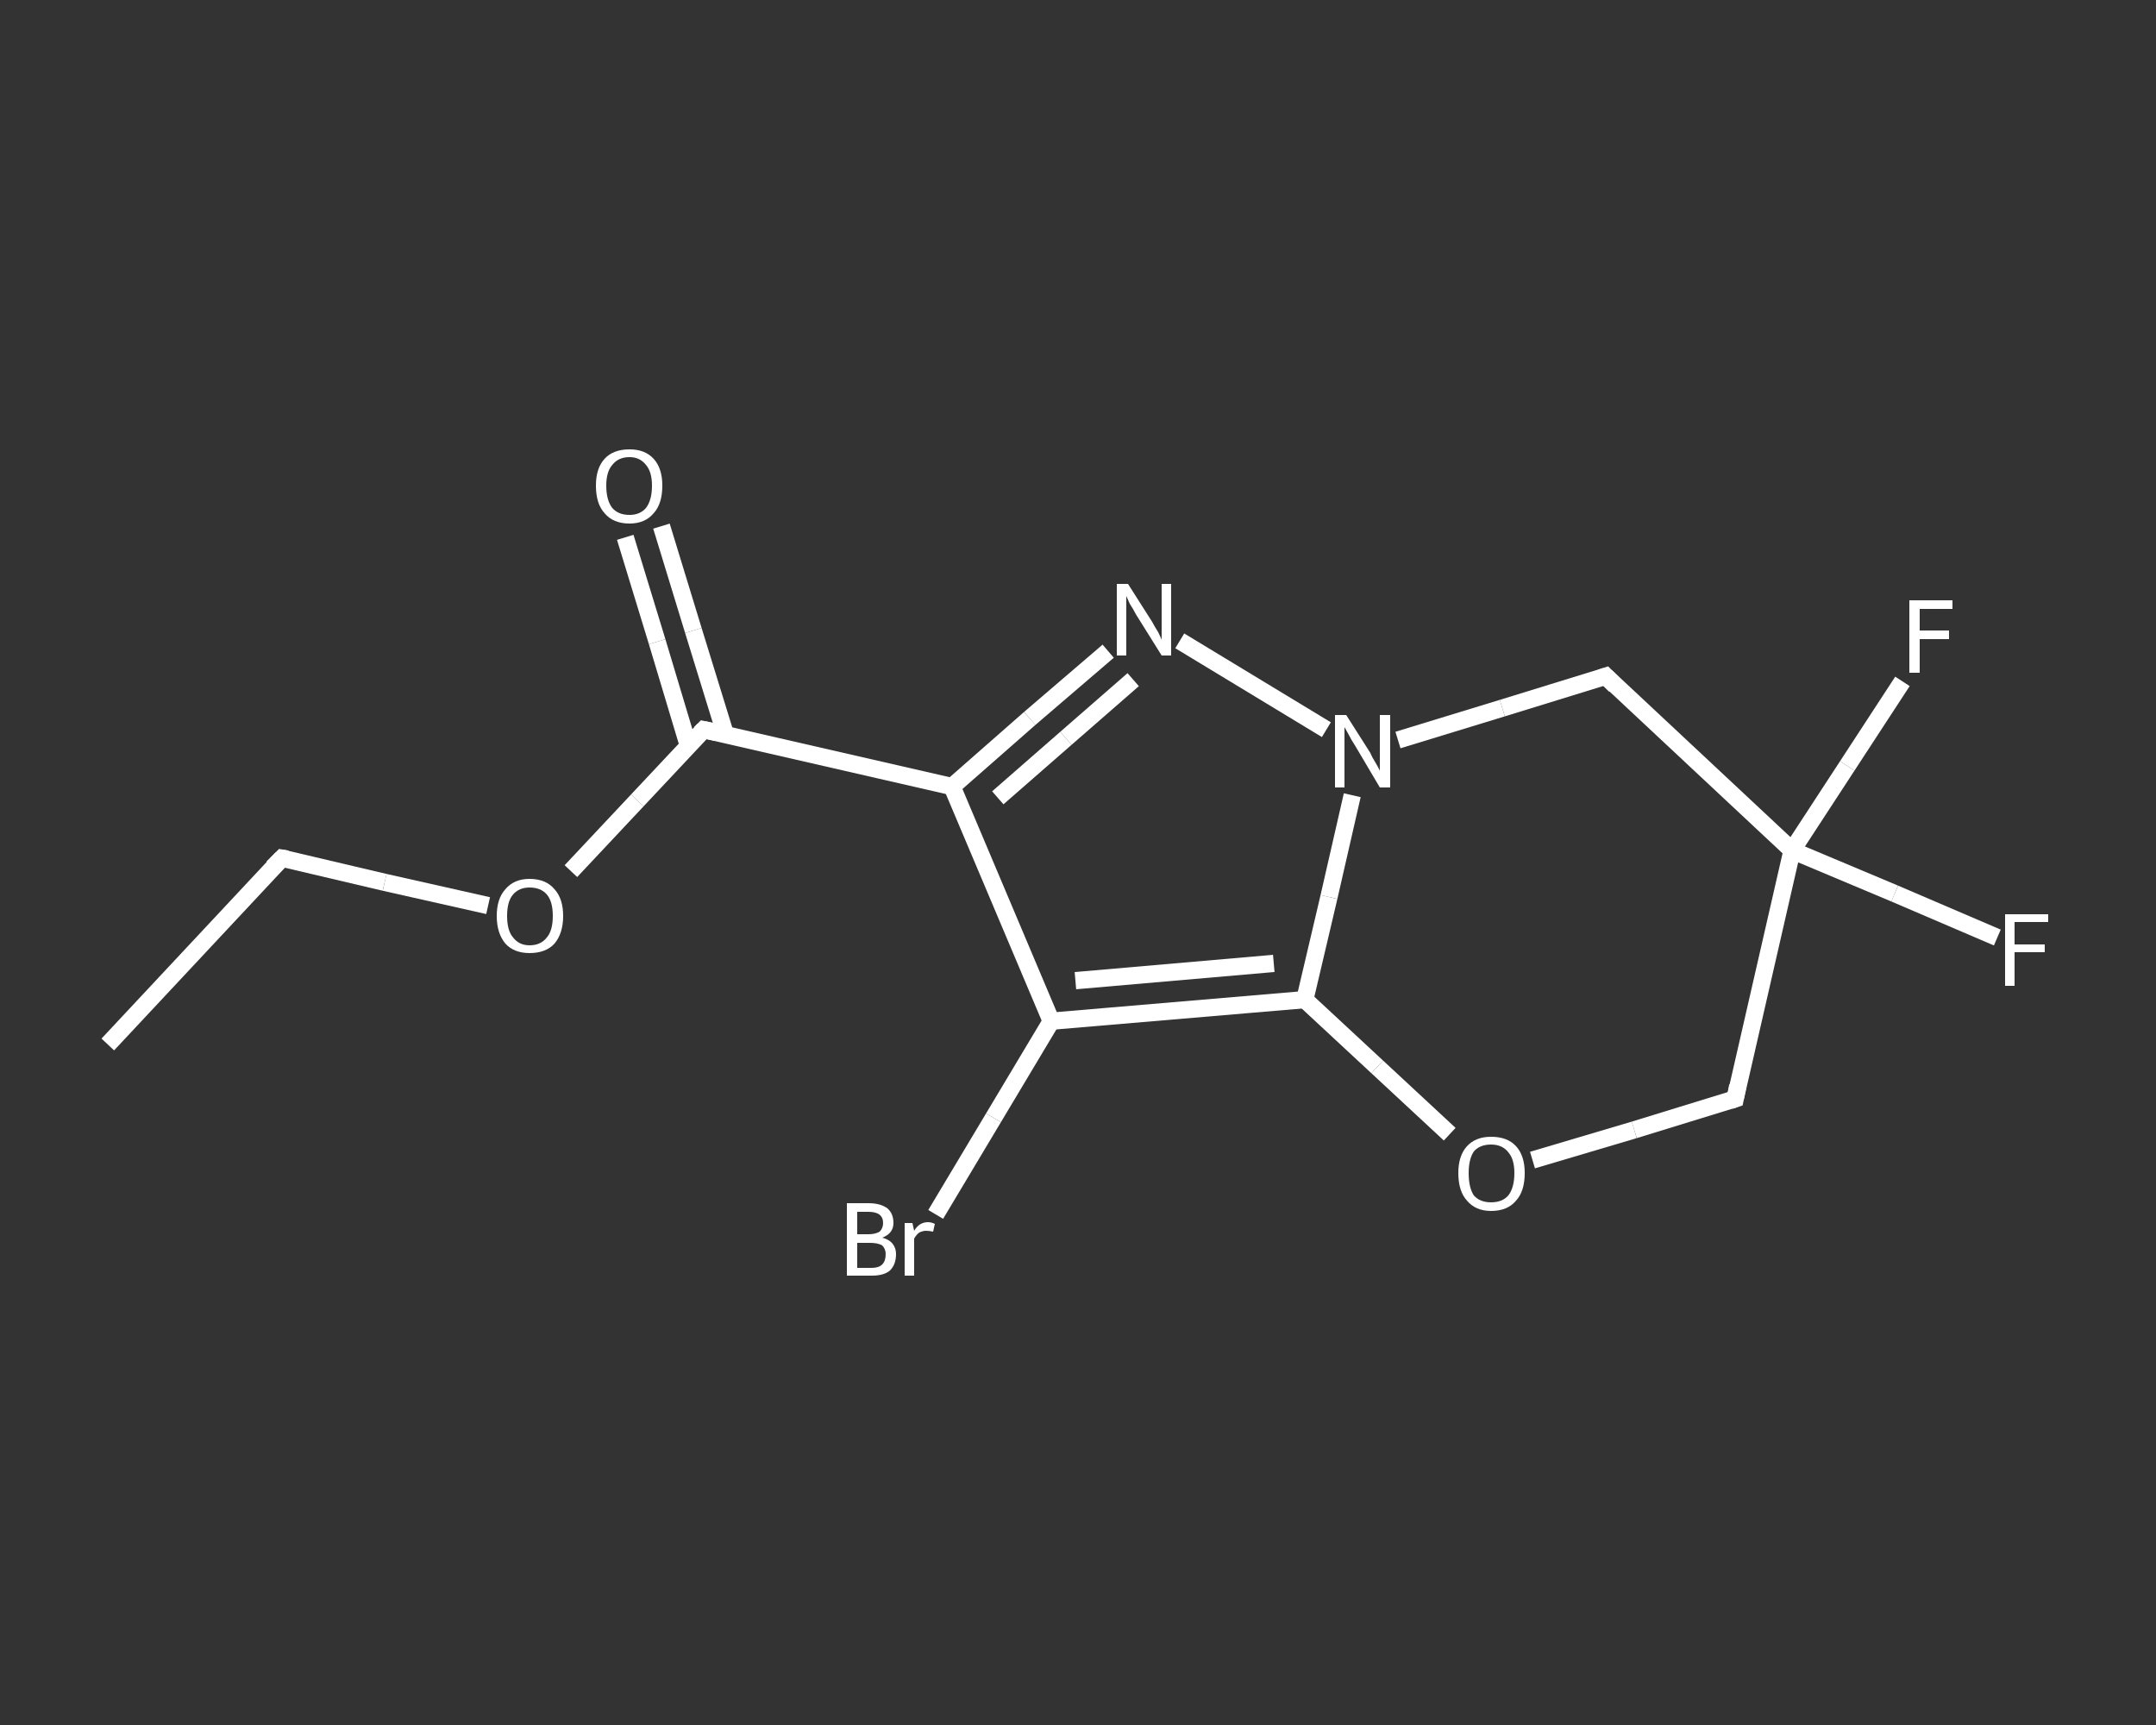 <?xml version='1.0' encoding='iso-8859-1'?>
<svg version='1.1' baseProfile='full'
              xmlns='http://www.w3.org/2000/svg'
                      xmlns:rdkit='http://www.rdkit.org/xml'
                      xmlns:xlink='http://www.w3.org/1999/xlink'
                  xml:space='preserve'
width='250px' height='200px' viewBox='0 0 250 200'>
<rect x="0" y="0" width="250" height="200" fill="#333333" stroke="none"/>
<!-- END OF HEADER -->
<rect style='opacity:1.0;fill:transparent;stroke:none' width='250.0' height='200.0' x='0.0' y='0.0'> </rect>
<path class='bond-0 atom-0 atom-1' d='M 12.5,121.1 L 32.7,99.5' style='fill:none;fill-rule:evenodd;stroke:#FFFFFF;stroke-width:2.0px;stroke-linecap:butt;stroke-linejoin:miter;stroke-opacity:1' />
<path class='bond-1 atom-1 atom-2' d='M 32.7,99.5 L 44.6,102.3' style='fill:none;fill-rule:evenodd;stroke:#FFFFFF;stroke-width:2.0px;stroke-linecap:butt;stroke-linejoin:miter;stroke-opacity:1' />
<path class='bond-1 atom-1 atom-2' d='M 44.6,102.3 L 56.6,105.0' style='fill:none;fill-rule:evenodd;stroke:#FFFFFF;stroke-width:2.0px;stroke-linecap:butt;stroke-linejoin:miter;stroke-opacity:1' />
<path class='bond-2 atom-2 atom-3' d='M 66.2,101.0 L 73.9,92.8' style='fill:none;fill-rule:evenodd;stroke:#FFFFFF;stroke-width:2.0px;stroke-linecap:butt;stroke-linejoin:miter;stroke-opacity:1' />
<path class='bond-2 atom-2 atom-3' d='M 73.9,92.8 L 81.6,84.6' style='fill:none;fill-rule:evenodd;stroke:#FFFFFF;stroke-width:2.0px;stroke-linecap:butt;stroke-linejoin:miter;stroke-opacity:1' />
<path class='bond-3 atom-3 atom-4' d='M 84.1,85.1 L 80.4,73.1' style='fill:none;fill-rule:evenodd;stroke:#FFFFFF;stroke-width:2.0px;stroke-linecap:butt;stroke-linejoin:miter;stroke-opacity:1' />
<path class='bond-3 atom-3 atom-4' d='M 80.4,73.1 L 76.7,61.0' style='fill:none;fill-rule:evenodd;stroke:#FFFFFF;stroke-width:2.0px;stroke-linecap:butt;stroke-linejoin:miter;stroke-opacity:1' />
<path class='bond-3 atom-3 atom-4' d='M 79.8,86.4 L 76.2,74.4' style='fill:none;fill-rule:evenodd;stroke:#FFFFFF;stroke-width:2.0px;stroke-linecap:butt;stroke-linejoin:miter;stroke-opacity:1' />
<path class='bond-3 atom-3 atom-4' d='M 76.2,74.4 L 72.5,62.3' style='fill:none;fill-rule:evenodd;stroke:#FFFFFF;stroke-width:2.0px;stroke-linecap:butt;stroke-linejoin:miter;stroke-opacity:1' />
<path class='bond-4 atom-3 atom-5' d='M 81.6,84.6 L 110.4,91.2' style='fill:none;fill-rule:evenodd;stroke:#FFFFFF;stroke-width:2.0px;stroke-linecap:butt;stroke-linejoin:miter;stroke-opacity:1' />
<path class='bond-5 atom-5 atom-6' d='M 110.4,91.2 L 119.4,83.3' style='fill:none;fill-rule:evenodd;stroke:#FFFFFF;stroke-width:2.0px;stroke-linecap:butt;stroke-linejoin:miter;stroke-opacity:1' />
<path class='bond-5 atom-5 atom-6' d='M 119.4,83.3 L 128.5,75.5' style='fill:none;fill-rule:evenodd;stroke:#FFFFFF;stroke-width:2.0px;stroke-linecap:butt;stroke-linejoin:miter;stroke-opacity:1' />
<path class='bond-5 atom-5 atom-6' d='M 115.7,92.5 L 123.6,85.6' style='fill:none;fill-rule:evenodd;stroke:#FFFFFF;stroke-width:2.0px;stroke-linecap:butt;stroke-linejoin:miter;stroke-opacity:1' />
<path class='bond-5 atom-5 atom-6' d='M 123.6,85.6 L 131.4,78.8' style='fill:none;fill-rule:evenodd;stroke:#FFFFFF;stroke-width:2.0px;stroke-linecap:butt;stroke-linejoin:miter;stroke-opacity:1' />
<path class='bond-6 atom-6 atom-7' d='M 136.8,74.3 L 153.8,84.6' style='fill:none;fill-rule:evenodd;stroke:#FFFFFF;stroke-width:2.0px;stroke-linecap:butt;stroke-linejoin:miter;stroke-opacity:1' />
<path class='bond-7 atom-7 atom-8' d='M 156.8,92.2 L 154.1,104.0' style='fill:none;fill-rule:evenodd;stroke:#FFFFFF;stroke-width:2.0px;stroke-linecap:butt;stroke-linejoin:miter;stroke-opacity:1' />
<path class='bond-7 atom-7 atom-8' d='M 154.1,104.0 L 151.3,115.9' style='fill:none;fill-rule:evenodd;stroke:#FFFFFF;stroke-width:2.0px;stroke-linecap:butt;stroke-linejoin:miter;stroke-opacity:1' />
<path class='bond-8 atom-8 atom-9' d='M 151.3,115.9 L 121.9,118.4' style='fill:none;fill-rule:evenodd;stroke:#FFFFFF;stroke-width:2.0px;stroke-linecap:butt;stroke-linejoin:miter;stroke-opacity:1' />
<path class='bond-8 atom-8 atom-9' d='M 147.7,111.7 L 124.7,113.7' style='fill:none;fill-rule:evenodd;stroke:#FFFFFF;stroke-width:2.0px;stroke-linecap:butt;stroke-linejoin:miter;stroke-opacity:1' />
<path class='bond-9 atom-9 atom-10' d='M 121.9,118.4 L 115.2,129.6' style='fill:none;fill-rule:evenodd;stroke:#FFFFFF;stroke-width:2.0px;stroke-linecap:butt;stroke-linejoin:miter;stroke-opacity:1' />
<path class='bond-9 atom-9 atom-10' d='M 115.2,129.6 L 108.5,140.8' style='fill:none;fill-rule:evenodd;stroke:#FFFFFF;stroke-width:2.0px;stroke-linecap:butt;stroke-linejoin:miter;stroke-opacity:1' />
<path class='bond-10 atom-8 atom-11' d='M 151.3,115.9 L 159.7,123.7' style='fill:none;fill-rule:evenodd;stroke:#FFFFFF;stroke-width:2.0px;stroke-linecap:butt;stroke-linejoin:miter;stroke-opacity:1' />
<path class='bond-10 atom-8 atom-11' d='M 159.7,123.7 L 168.1,131.5' style='fill:none;fill-rule:evenodd;stroke:#FFFFFF;stroke-width:2.0px;stroke-linecap:butt;stroke-linejoin:miter;stroke-opacity:1' />
<path class='bond-11 atom-11 atom-12' d='M 177.7,134.5 L 189.5,131.0' style='fill:none;fill-rule:evenodd;stroke:#FFFFFF;stroke-width:2.0px;stroke-linecap:butt;stroke-linejoin:miter;stroke-opacity:1' />
<path class='bond-11 atom-11 atom-12' d='M 189.5,131.0 L 201.2,127.4' style='fill:none;fill-rule:evenodd;stroke:#FFFFFF;stroke-width:2.0px;stroke-linecap:butt;stroke-linejoin:miter;stroke-opacity:1' />
<path class='bond-12 atom-12 atom-13' d='M 201.2,127.4 L 207.8,98.6' style='fill:none;fill-rule:evenodd;stroke:#FFFFFF;stroke-width:2.0px;stroke-linecap:butt;stroke-linejoin:miter;stroke-opacity:1' />
<path class='bond-13 atom-13 atom-14' d='M 207.8,98.6 L 214.2,88.8' style='fill:none;fill-rule:evenodd;stroke:#FFFFFF;stroke-width:2.0px;stroke-linecap:butt;stroke-linejoin:miter;stroke-opacity:1' />
<path class='bond-13 atom-13 atom-14' d='M 214.2,88.8 L 220.6,79.0' style='fill:none;fill-rule:evenodd;stroke:#FFFFFF;stroke-width:2.0px;stroke-linecap:butt;stroke-linejoin:miter;stroke-opacity:1' />
<path class='bond-14 atom-13 atom-15' d='M 207.8,98.6 L 219.7,103.6' style='fill:none;fill-rule:evenodd;stroke:#FFFFFF;stroke-width:2.0px;stroke-linecap:butt;stroke-linejoin:miter;stroke-opacity:1' />
<path class='bond-14 atom-13 atom-15' d='M 219.7,103.6 L 231.6,108.7' style='fill:none;fill-rule:evenodd;stroke:#FFFFFF;stroke-width:2.0px;stroke-linecap:butt;stroke-linejoin:miter;stroke-opacity:1' />
<path class='bond-15 atom-13 atom-16' d='M 207.8,98.6 L 186.2,78.4' style='fill:none;fill-rule:evenodd;stroke:#FFFFFF;stroke-width:2.0px;stroke-linecap:butt;stroke-linejoin:miter;stroke-opacity:1' />
<path class='bond-16 atom-9 atom-5' d='M 121.9,118.4 L 110.4,91.2' style='fill:none;fill-rule:evenodd;stroke:#FFFFFF;stroke-width:2.0px;stroke-linecap:butt;stroke-linejoin:miter;stroke-opacity:1' />
<path class='bond-17 atom-16 atom-7' d='M 186.2,78.4 L 174.2,82.1' style='fill:none;fill-rule:evenodd;stroke:#FFFFFF;stroke-width:2.0px;stroke-linecap:butt;stroke-linejoin:miter;stroke-opacity:1' />
<path class='bond-17 atom-16 atom-7' d='M 174.2,82.1 L 162.1,85.8' style='fill:none;fill-rule:evenodd;stroke:#FFFFFF;stroke-width:2.0px;stroke-linecap:butt;stroke-linejoin:miter;stroke-opacity:1' />
<path d='M 31.6,100.6 L 32.7,99.5 L 33.3,99.6' style='fill:none;stroke:#FFFFFF;stroke-width:2.0px;stroke-linecap:butt;stroke-linejoin:miter;stroke-opacity:1;' />
<path d='M 81.2,85.0 L 81.6,84.6 L 83.0,84.9' style='fill:none;stroke:#FFFFFF;stroke-width:2.0px;stroke-linecap:butt;stroke-linejoin:miter;stroke-opacity:1;' />
<path d='M 200.6,127.6 L 201.2,127.4 L 201.5,125.9' style='fill:none;stroke:#FFFFFF;stroke-width:2.0px;stroke-linecap:butt;stroke-linejoin:miter;stroke-opacity:1;' />
<path d='M 187.3,79.5 L 186.2,78.4 L 185.6,78.6' style='fill:none;stroke:#FFFFFF;stroke-width:2.0px;stroke-linecap:butt;stroke-linejoin:miter;stroke-opacity:1;' />
<path class='atom-2' d='M 57.6 106.2
Q 57.6 104.2, 58.6 103.1
Q 59.6 101.9, 61.4 101.9
Q 63.3 101.9, 64.3 103.1
Q 65.3 104.2, 65.3 106.2
Q 65.3 108.2, 64.3 109.4
Q 63.3 110.5, 61.4 110.5
Q 59.6 110.5, 58.6 109.4
Q 57.6 108.2, 57.6 106.2
M 61.4 109.6
Q 62.7 109.6, 63.4 108.7
Q 64.1 107.9, 64.1 106.2
Q 64.1 104.5, 63.4 103.7
Q 62.7 102.9, 61.4 102.9
Q 60.2 102.9, 59.5 103.7
Q 58.8 104.5, 58.8 106.2
Q 58.8 107.9, 59.5 108.7
Q 60.2 109.6, 61.4 109.6
' fill='#FFFFFF'/>
<path class='atom-4' d='M 69.1 56.3
Q 69.1 54.3, 70.1 53.2
Q 71.1 52.1, 73.0 52.1
Q 74.8 52.1, 75.8 53.2
Q 76.8 54.3, 76.8 56.3
Q 76.8 58.4, 75.8 59.5
Q 74.8 60.7, 73.0 60.7
Q 71.1 60.7, 70.1 59.5
Q 69.1 58.4, 69.1 56.3
M 73.0 59.7
Q 74.2 59.7, 74.9 58.9
Q 75.6 58.0, 75.6 56.3
Q 75.6 54.7, 74.9 53.9
Q 74.2 53.0, 73.0 53.0
Q 71.7 53.0, 71.0 53.9
Q 70.3 54.7, 70.3 56.3
Q 70.3 58.0, 71.0 58.9
Q 71.7 59.7, 73.0 59.7
' fill='#FFFFFF'/>
<path class='atom-6' d='M 130.8 67.7
L 133.6 72.1
Q 133.8 72.5, 134.3 73.3
Q 134.7 74.1, 134.7 74.2
L 134.7 67.7
L 135.8 67.7
L 135.8 76.0
L 134.7 76.0
L 131.7 71.2
Q 131.4 70.6, 131.0 70.0
Q 130.7 69.3, 130.6 69.1
L 130.6 76.0
L 129.5 76.0
L 129.5 67.7
L 130.8 67.7
' fill='#FFFFFF'/>
<path class='atom-7' d='M 156.1 82.9
L 158.9 87.3
Q 159.1 87.8, 159.6 88.6
Q 160.0 89.3, 160.0 89.4
L 160.0 82.9
L 161.2 82.9
L 161.2 91.3
L 160.0 91.3
L 157.1 86.4
Q 156.7 85.8, 156.4 85.2
Q 156.0 84.5, 155.9 84.3
L 155.9 91.3
L 154.8 91.3
L 154.8 82.9
L 156.1 82.9
' fill='#FFFFFF'/>
<path class='atom-10' d='M 102.3 143.5
Q 103.1 143.7, 103.5 144.2
Q 103.9 144.7, 103.9 145.4
Q 103.9 146.6, 103.2 147.3
Q 102.5 147.9, 101.1 147.9
L 98.2 147.9
L 98.2 139.5
L 100.7 139.5
Q 102.1 139.5, 102.9 140.1
Q 103.6 140.7, 103.6 141.8
Q 103.6 143.0, 102.3 143.5
M 99.4 140.5
L 99.4 143.1
L 100.7 143.1
Q 101.5 143.1, 102.0 142.8
Q 102.4 142.4, 102.4 141.8
Q 102.4 140.5, 100.7 140.5
L 99.4 140.5
M 101.1 147.0
Q 101.9 147.0, 102.3 146.6
Q 102.7 146.2, 102.7 145.4
Q 102.7 144.8, 102.3 144.4
Q 101.8 144.1, 100.9 144.1
L 99.4 144.1
L 99.4 147.0
L 101.1 147.0
' fill='#FFFFFF'/>
<path class='atom-10' d='M 105.8 141.8
L 106.0 142.7
Q 106.6 141.7, 107.6 141.7
Q 108.0 141.7, 108.4 141.9
L 108.2 142.8
Q 107.7 142.7, 107.4 142.7
Q 107.0 142.7, 106.6 142.9
Q 106.3 143.1, 106.0 143.6
L 106.0 147.9
L 104.9 147.9
L 104.9 141.8
L 105.8 141.8
' fill='#FFFFFF'/>
<path class='atom-11' d='M 169.1 136.0
Q 169.1 134.0, 170.1 132.9
Q 171.1 131.8, 172.9 131.8
Q 174.8 131.8, 175.8 132.9
Q 176.8 134.0, 176.8 136.0
Q 176.8 138.1, 175.8 139.2
Q 174.8 140.4, 172.9 140.4
Q 171.1 140.4, 170.1 139.2
Q 169.1 138.1, 169.1 136.0
M 172.9 139.4
Q 174.2 139.4, 174.9 138.6
Q 175.6 137.7, 175.6 136.0
Q 175.6 134.4, 174.9 133.6
Q 174.2 132.7, 172.9 132.7
Q 171.6 132.7, 170.9 133.5
Q 170.3 134.4, 170.3 136.0
Q 170.3 137.7, 170.9 138.6
Q 171.6 139.4, 172.9 139.4
' fill='#FFFFFF'/>
<path class='atom-14' d='M 221.4 69.6
L 226.4 69.6
L 226.4 70.6
L 222.6 70.6
L 222.6 73.1
L 226.0 73.1
L 226.0 74.1
L 222.6 74.1
L 222.6 78.0
L 221.4 78.0
L 221.4 69.6
' fill='#FFFFFF'/>
<path class='atom-15' d='M 232.5 106.0
L 237.5 106.0
L 237.5 106.9
L 233.6 106.9
L 233.6 109.5
L 237.1 109.5
L 237.1 110.4
L 233.6 110.4
L 233.6 114.3
L 232.5 114.3
L 232.5 106.0
' fill='#FFFFFF'/>
</svg>

